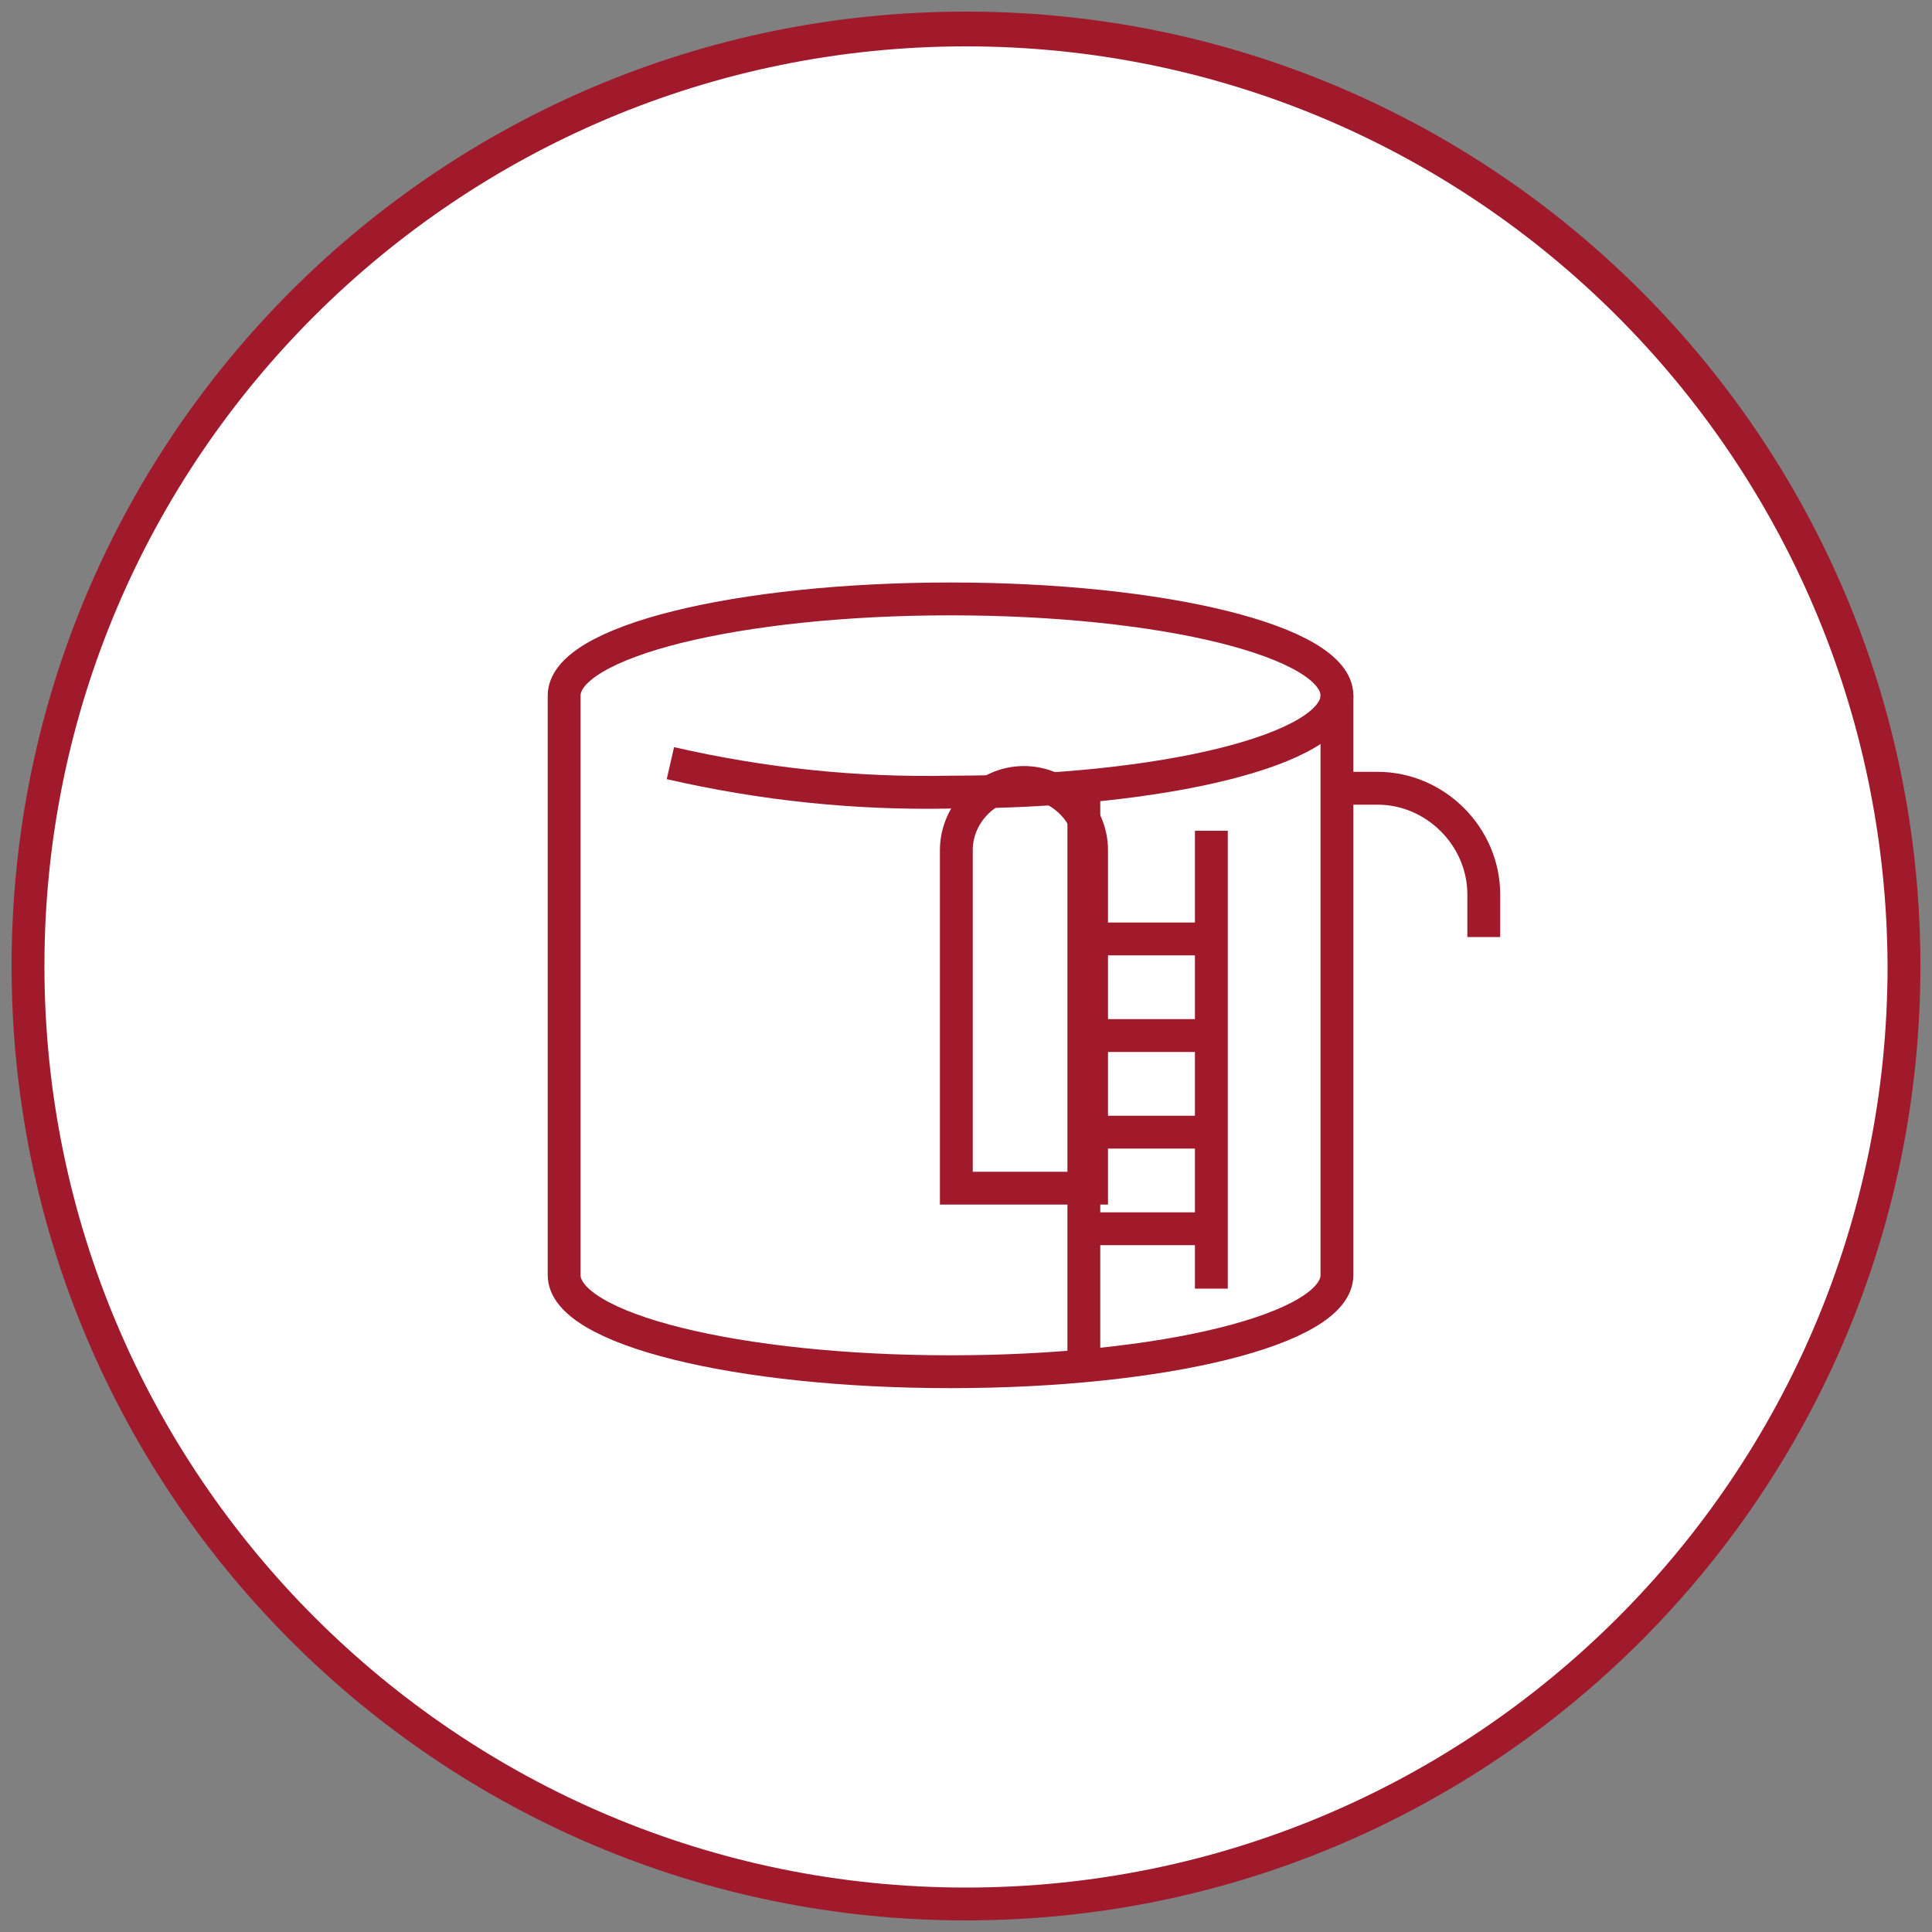 <?xml version="1.0" encoding="UTF-8"?> <!-- Generator: Adobe Illustrator 23.0.3, SVG Export Plug-In . SVG Version: 6.00 Build 0) --> <svg xmlns="http://www.w3.org/2000/svg" xmlns:xlink="http://www.w3.org/1999/xlink" id="Layer_1" x="0px" y="0px" viewBox="0 0 100 100" style="enable-background:new 0 0 100 100;" xml:space="preserve"><rect x="0" y="0" width="100" height="100" fill="#808080" stroke="none"/> <style type="text/css"> .st0{fill:#FFFFFF;} .st1{clip-path:url(#SVGID_2_);fill:#A01A2B;} .st2{clip-path:url(#SVGID_2_);fill:none;stroke:#A01A2B;stroke-width:1.7;stroke-miterlimit:10;} </style> <circle class="st0" cx="50" cy="50" r="48.5"></circle> <g> <defs> <rect id="SVGID_1_" width="100" height="100"></rect> </defs> <clipPath id="SVGID_2_"> <use xlink:href="#SVGID_1_" style="overflow:visible;"></use> </clipPath> <path class="st1" d="M50,99.4C22.7,99.4,0.6,77.3,0.6,50S22.7,0.6,50,0.6S99.4,22.7,99.4,50C99.4,77.3,77.3,99.4,50,99.4 M50,2.4 C23.7,2.4,2.3,23.7,2.3,50S23.7,97.7,50,97.7S97.7,76.4,97.7,50c0,0,0,0,0,0C97.6,23.7,76.3,2.4,50,2.4L50,2.4z"></path> <path class="st2" d="M69.1,40.8h2.2c3,0,5.5,2.5,5.5,5.5v2.2"></path> <path class="st2" d="M29.2,36c0-2.8,9-5,20-5s20,2.2,20,5c0,2.8-9,5-20,5c-4.9,0.1-9.7-0.4-14.5-1.5"></path> <path class="st2" d="M69.2,66c0,2.8-9,5-20,5s-20-2.2-20-5"></path> <line class="st2" x1="69.2" y1="66" x2="69.2" y2="36"></line> <line class="st2" x1="29.2" y1="66" x2="29.2" y2="36"></line> <line class="st2" x1="56.1" y1="40.7" x2="56.1" y2="71"></line> <line class="st2" x1="62.7" y1="43" x2="62.7" y2="66.7"></line> <line class="st2" x1="56.1" y1="63.6" x2="62.7" y2="63.6"></line> <line class="st2" x1="56.1" y1="58.6" x2="62.7" y2="58.6"></line> <line class="st2" x1="56.1" y1="53.6" x2="62.7" y2="53.6"></line> <line class="st2" x1="56.1" y1="48.6" x2="62.7" y2="48.6"></line> <path class="st2" d="M53,40.5L53,40.5c1.9,0,3.5,1.6,3.5,3.5v17.5h-7V44C49.5,42.1,51.1,40.5,53,40.5z"></path> </g> </svg> 